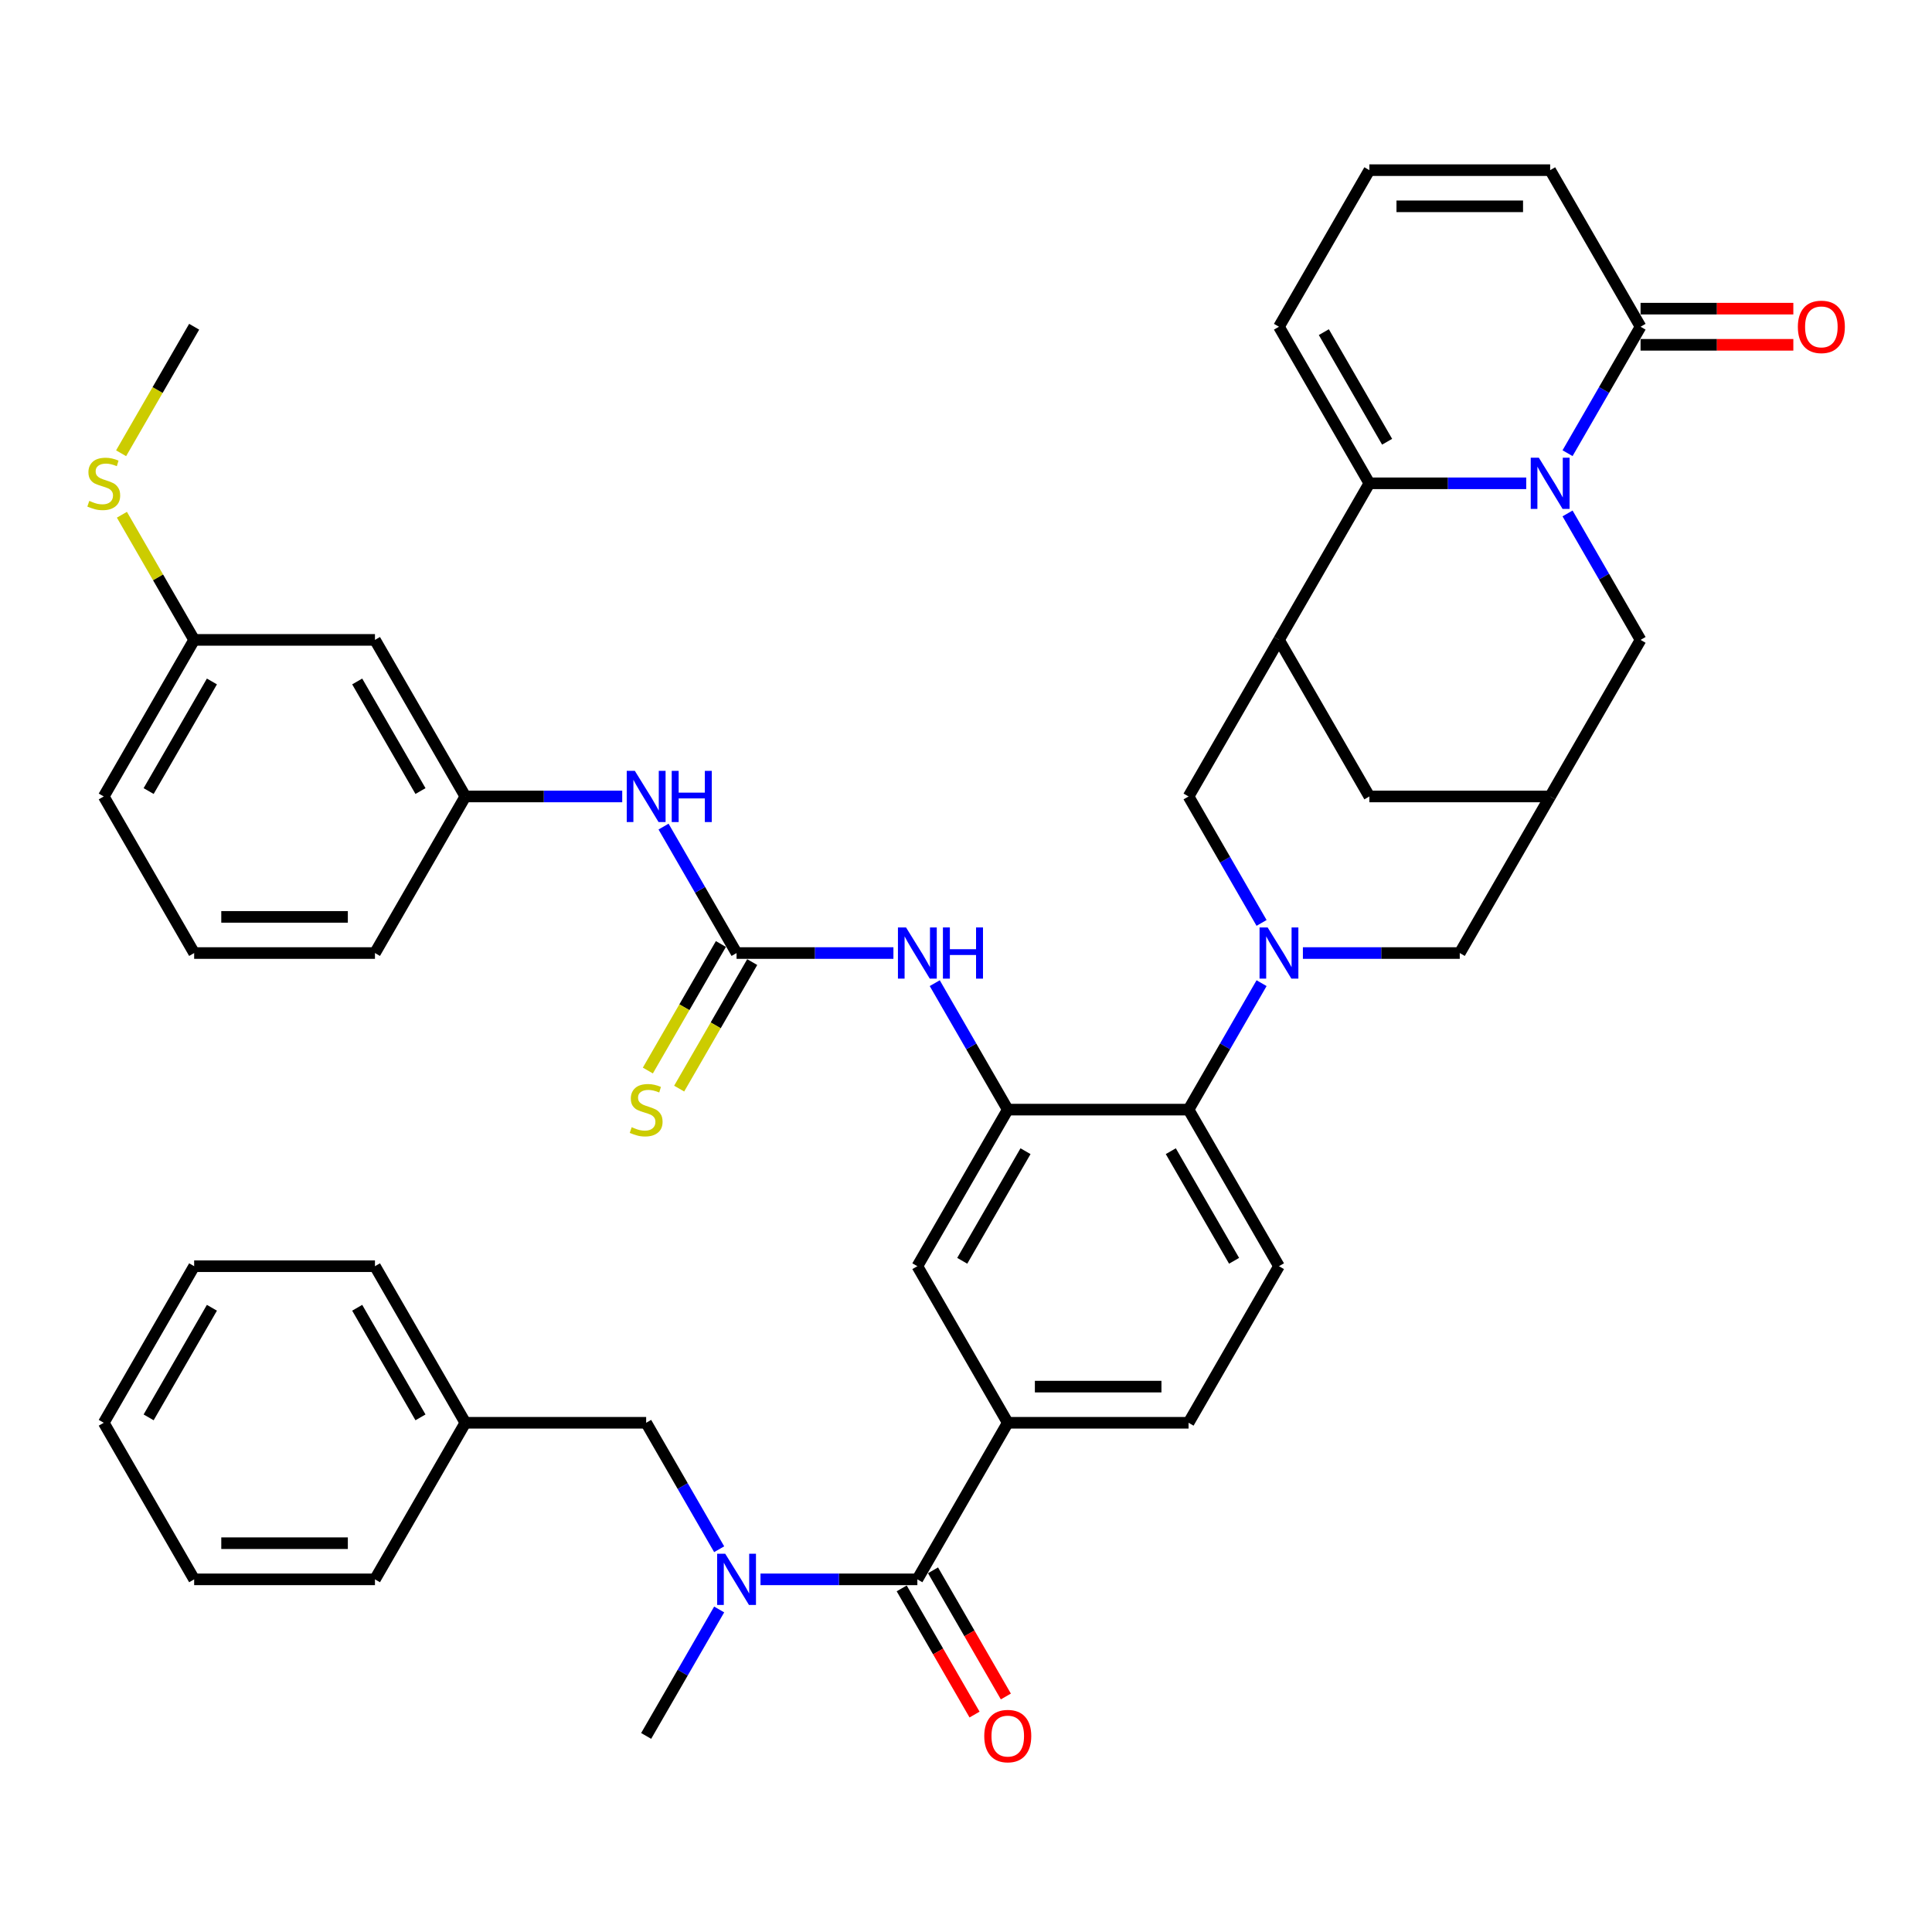 <?xml version='1.0' encoding='iso-8859-1'?>
<svg version='1.1' baseProfile='full'
              xmlns='http://www.w3.org/2000/svg'
                      xmlns:rdkit='http://www.rdkit.org/xml'
                      xmlns:xlink='http://www.w3.org/1999/xlink'
                  xml:space='preserve'
width='1000px' height='1000px' viewBox='0 0 1000 1000'>
<!-- END OF HEADER -->
<rect style='opacity:1.0;fill:#FFFFFF;stroke:none' width='1000' height='1000' x='0' y='0'> </rect>
<path class='bond-1' d='M 789.97,250.161 L 749.374,250.161' style='fill:none;fill-rule:evenodd;stroke:#0000FF;stroke-width:6px;stroke-linecap:butt;stroke-linejoin:miter;stroke-opacity:1' />
<path class='bond-1' d='M 749.374,250.161 L 708.778,250.161' style='fill:none;fill-rule:evenodd;stroke:#000000;stroke-width:6px;stroke-linecap:butt;stroke-linejoin:miter;stroke-opacity:1' />
<path class='bond-6' d='M 811.361,234.571 L 830.256,201.844' style='fill:none;fill-rule:evenodd;stroke:#0000FF;stroke-width:6px;stroke-linecap:butt;stroke-linejoin:miter;stroke-opacity:1' />
<path class='bond-6' d='M 830.256,201.844 L 849.151,169.117' style='fill:none;fill-rule:evenodd;stroke:#000000;stroke-width:6px;stroke-linecap:butt;stroke-linejoin:miter;stroke-opacity:1' />
<path class='bond-13' d='M 811.361,265.752 L 830.256,298.479' style='fill:none;fill-rule:evenodd;stroke:#0000FF;stroke-width:6px;stroke-linecap:butt;stroke-linejoin:miter;stroke-opacity:1' />
<path class='bond-13' d='M 830.256,298.479 L 849.151,331.206' style='fill:none;fill-rule:evenodd;stroke:#000000;stroke-width:6px;stroke-linecap:butt;stroke-linejoin:miter;stroke-opacity:1' />
<path class='bond-0' d='M 674.378,493.294 L 714.973,493.294' style='fill:none;fill-rule:evenodd;stroke:#0000FF;stroke-width:6px;stroke-linecap:butt;stroke-linejoin:miter;stroke-opacity:1' />
<path class='bond-0' d='M 714.973,493.294 L 755.569,493.294' style='fill:none;fill-rule:evenodd;stroke:#000000;stroke-width:6px;stroke-linecap:butt;stroke-linejoin:miter;stroke-opacity:1' />
<path class='bond-7' d='M 652.986,508.885 L 634.091,541.612' style='fill:none;fill-rule:evenodd;stroke:#0000FF;stroke-width:6px;stroke-linecap:butt;stroke-linejoin:miter;stroke-opacity:1' />
<path class='bond-7' d='M 634.091,541.612 L 615.196,574.338' style='fill:none;fill-rule:evenodd;stroke:#000000;stroke-width:6px;stroke-linecap:butt;stroke-linejoin:miter;stroke-opacity:1' />
<path class='bond-44' d='M 652.986,477.703 L 634.091,444.977' style='fill:none;fill-rule:evenodd;stroke:#0000FF;stroke-width:6px;stroke-linecap:butt;stroke-linejoin:miter;stroke-opacity:1' />
<path class='bond-44' d='M 634.091,444.977 L 615.196,412.25' style='fill:none;fill-rule:evenodd;stroke:#000000;stroke-width:6px;stroke-linecap:butt;stroke-linejoin:miter;stroke-opacity:1' />
<path class='bond-2' d='M 708.778,250.161 L 661.987,331.206' style='fill:none;fill-rule:evenodd;stroke:#000000;stroke-width:6px;stroke-linecap:butt;stroke-linejoin:miter;stroke-opacity:1' />
<path class='bond-19' d='M 708.778,250.161 L 661.987,169.117' style='fill:none;fill-rule:evenodd;stroke:#000000;stroke-width:6px;stroke-linecap:butt;stroke-linejoin:miter;stroke-opacity:1' />
<path class='bond-19' d='M 717.968,228.646 L 685.215,171.915' style='fill:none;fill-rule:evenodd;stroke:#000000;stroke-width:6px;stroke-linecap:butt;stroke-linejoin:miter;stroke-opacity:1' />
<path class='bond-8' d='M 661.987,331.206 L 615.196,412.25' style='fill:none;fill-rule:evenodd;stroke:#000000;stroke-width:6px;stroke-linecap:butt;stroke-linejoin:miter;stroke-opacity:1' />
<path class='bond-42' d='M 661.987,331.206 L 708.778,412.25' style='fill:none;fill-rule:evenodd;stroke:#000000;stroke-width:6px;stroke-linecap:butt;stroke-linejoin:miter;stroke-opacity:1' />
<path class='bond-3' d='M 521.614,574.338 L 615.196,574.338' style='fill:none;fill-rule:evenodd;stroke:#000000;stroke-width:6px;stroke-linecap:butt;stroke-linejoin:miter;stroke-opacity:1' />
<path class='bond-11' d='M 521.614,574.338 L 502.72,541.612' style='fill:none;fill-rule:evenodd;stroke:#000000;stroke-width:6px;stroke-linecap:butt;stroke-linejoin:miter;stroke-opacity:1' />
<path class='bond-11' d='M 502.72,541.612 L 483.825,508.885' style='fill:none;fill-rule:evenodd;stroke:#0000FF;stroke-width:6px;stroke-linecap:butt;stroke-linejoin:miter;stroke-opacity:1' />
<path class='bond-14' d='M 521.614,574.338 L 474.824,655.383' style='fill:none;fill-rule:evenodd;stroke:#000000;stroke-width:6px;stroke-linecap:butt;stroke-linejoin:miter;stroke-opacity:1' />
<path class='bond-14' d='M 530.805,595.853 L 498.051,652.584' style='fill:none;fill-rule:evenodd;stroke:#000000;stroke-width:6px;stroke-linecap:butt;stroke-linejoin:miter;stroke-opacity:1' />
<path class='bond-4' d='M 474.824,817.471 L 521.614,736.427' style='fill:none;fill-rule:evenodd;stroke:#000000;stroke-width:6px;stroke-linecap:butt;stroke-linejoin:miter;stroke-opacity:1' />
<path class='bond-10' d='M 474.824,817.471 L 434.228,817.471' style='fill:none;fill-rule:evenodd;stroke:#000000;stroke-width:6px;stroke-linecap:butt;stroke-linejoin:miter;stroke-opacity:1' />
<path class='bond-10' d='M 434.228,817.471 L 393.632,817.471' style='fill:none;fill-rule:evenodd;stroke:#0000FF;stroke-width:6px;stroke-linecap:butt;stroke-linejoin:miter;stroke-opacity:1' />
<path class='bond-25' d='M 466.719,822.15 L 485.571,854.802' style='fill:none;fill-rule:evenodd;stroke:#000000;stroke-width:6px;stroke-linecap:butt;stroke-linejoin:miter;stroke-opacity:1' />
<path class='bond-25' d='M 485.571,854.802 L 504.422,887.454' style='fill:none;fill-rule:evenodd;stroke:#FF0000;stroke-width:6px;stroke-linecap:butt;stroke-linejoin:miter;stroke-opacity:1' />
<path class='bond-25' d='M 482.928,812.792 L 501.78,845.444' style='fill:none;fill-rule:evenodd;stroke:#000000;stroke-width:6px;stroke-linecap:butt;stroke-linejoin:miter;stroke-opacity:1' />
<path class='bond-25' d='M 501.78,845.444 L 520.631,878.096' style='fill:none;fill-rule:evenodd;stroke:#FF0000;stroke-width:6px;stroke-linecap:butt;stroke-linejoin:miter;stroke-opacity:1' />
<path class='bond-5' d='M 381.242,493.294 L 421.838,493.294' style='fill:none;fill-rule:evenodd;stroke:#000000;stroke-width:6px;stroke-linecap:butt;stroke-linejoin:miter;stroke-opacity:1' />
<path class='bond-5' d='M 421.838,493.294 L 462.433,493.294' style='fill:none;fill-rule:evenodd;stroke:#0000FF;stroke-width:6px;stroke-linecap:butt;stroke-linejoin:miter;stroke-opacity:1' />
<path class='bond-17' d='M 381.242,493.294 L 362.347,460.567' style='fill:none;fill-rule:evenodd;stroke:#000000;stroke-width:6px;stroke-linecap:butt;stroke-linejoin:miter;stroke-opacity:1' />
<path class='bond-17' d='M 362.347,460.567 L 343.452,427.841' style='fill:none;fill-rule:evenodd;stroke:#0000FF;stroke-width:6px;stroke-linecap:butt;stroke-linejoin:miter;stroke-opacity:1' />
<path class='bond-20' d='M 373.137,488.615 L 354.232,521.36' style='fill:none;fill-rule:evenodd;stroke:#000000;stroke-width:6px;stroke-linecap:butt;stroke-linejoin:miter;stroke-opacity:1' />
<path class='bond-20' d='M 354.232,521.36 L 335.326,554.106' style='fill:none;fill-rule:evenodd;stroke:#CCCC00;stroke-width:6px;stroke-linecap:butt;stroke-linejoin:miter;stroke-opacity:1' />
<path class='bond-20' d='M 389.346,497.973 L 370.441,530.719' style='fill:none;fill-rule:evenodd;stroke:#000000;stroke-width:6px;stroke-linecap:butt;stroke-linejoin:miter;stroke-opacity:1' />
<path class='bond-20' d='M 370.441,530.719 L 351.535,563.464' style='fill:none;fill-rule:evenodd;stroke:#CCCC00;stroke-width:6px;stroke-linecap:butt;stroke-linejoin:miter;stroke-opacity:1' />
<path class='bond-22' d='M 849.151,169.117 L 802.36,88.073' style='fill:none;fill-rule:evenodd;stroke:#000000;stroke-width:6px;stroke-linecap:butt;stroke-linejoin:miter;stroke-opacity:1' />
<path class='bond-26' d='M 849.151,178.475 L 888.689,178.475' style='fill:none;fill-rule:evenodd;stroke:#000000;stroke-width:6px;stroke-linecap:butt;stroke-linejoin:miter;stroke-opacity:1' />
<path class='bond-26' d='M 888.689,178.475 L 928.228,178.475' style='fill:none;fill-rule:evenodd;stroke:#FF0000;stroke-width:6px;stroke-linecap:butt;stroke-linejoin:miter;stroke-opacity:1' />
<path class='bond-26' d='M 849.151,159.759 L 888.689,159.759' style='fill:none;fill-rule:evenodd;stroke:#000000;stroke-width:6px;stroke-linecap:butt;stroke-linejoin:miter;stroke-opacity:1' />
<path class='bond-26' d='M 888.689,159.759 L 928.228,159.759' style='fill:none;fill-rule:evenodd;stroke:#FF0000;stroke-width:6px;stroke-linecap:butt;stroke-linejoin:miter;stroke-opacity:1' />
<path class='bond-18' d='M 615.196,574.338 L 661.987,655.383' style='fill:none;fill-rule:evenodd;stroke:#000000;stroke-width:6px;stroke-linecap:butt;stroke-linejoin:miter;stroke-opacity:1' />
<path class='bond-18' d='M 606.006,595.853 L 638.76,652.584' style='fill:none;fill-rule:evenodd;stroke:#000000;stroke-width:6px;stroke-linecap:butt;stroke-linejoin:miter;stroke-opacity:1' />
<path class='bond-9' d='M 521.614,736.427 L 615.196,736.427' style='fill:none;fill-rule:evenodd;stroke:#000000;stroke-width:6px;stroke-linecap:butt;stroke-linejoin:miter;stroke-opacity:1' />
<path class='bond-9' d='M 535.652,717.711 L 601.159,717.711' style='fill:none;fill-rule:evenodd;stroke:#000000;stroke-width:6px;stroke-linecap:butt;stroke-linejoin:miter;stroke-opacity:1' />
<path class='bond-45' d='M 521.614,736.427 L 474.824,655.383' style='fill:none;fill-rule:evenodd;stroke:#000000;stroke-width:6px;stroke-linecap:butt;stroke-linejoin:miter;stroke-opacity:1' />
<path class='bond-23' d='M 372.24,801.88 L 353.346,769.154' style='fill:none;fill-rule:evenodd;stroke:#0000FF;stroke-width:6px;stroke-linecap:butt;stroke-linejoin:miter;stroke-opacity:1' />
<path class='bond-23' d='M 353.346,769.154 L 334.451,736.427' style='fill:none;fill-rule:evenodd;stroke:#000000;stroke-width:6px;stroke-linecap:butt;stroke-linejoin:miter;stroke-opacity:1' />
<path class='bond-32' d='M 372.24,833.062 L 353.346,865.789' style='fill:none;fill-rule:evenodd;stroke:#0000FF;stroke-width:6px;stroke-linecap:butt;stroke-linejoin:miter;stroke-opacity:1' />
<path class='bond-32' d='M 353.346,865.789 L 334.451,898.515' style='fill:none;fill-rule:evenodd;stroke:#000000;stroke-width:6px;stroke-linecap:butt;stroke-linejoin:miter;stroke-opacity:1' />
<path class='bond-12' d='M 802.36,412.25 L 849.151,331.206' style='fill:none;fill-rule:evenodd;stroke:#000000;stroke-width:6px;stroke-linecap:butt;stroke-linejoin:miter;stroke-opacity:1' />
<path class='bond-15' d='M 802.36,412.25 L 755.569,493.294' style='fill:none;fill-rule:evenodd;stroke:#000000;stroke-width:6px;stroke-linecap:butt;stroke-linejoin:miter;stroke-opacity:1' />
<path class='bond-16' d='M 802.36,412.25 L 708.778,412.25' style='fill:none;fill-rule:evenodd;stroke:#000000;stroke-width:6px;stroke-linecap:butt;stroke-linejoin:miter;stroke-opacity:1' />
<path class='bond-27' d='M 322.061,412.25 L 281.465,412.25' style='fill:none;fill-rule:evenodd;stroke:#0000FF;stroke-width:6px;stroke-linecap:butt;stroke-linejoin:miter;stroke-opacity:1' />
<path class='bond-27' d='M 281.465,412.25 L 240.869,412.25' style='fill:none;fill-rule:evenodd;stroke:#000000;stroke-width:6px;stroke-linecap:butt;stroke-linejoin:miter;stroke-opacity:1' />
<path class='bond-24' d='M 661.987,655.383 L 615.196,736.427' style='fill:none;fill-rule:evenodd;stroke:#000000;stroke-width:6px;stroke-linecap:butt;stroke-linejoin:miter;stroke-opacity:1' />
<path class='bond-43' d='M 661.987,169.117 L 708.778,88.073' style='fill:none;fill-rule:evenodd;stroke:#000000;stroke-width:6px;stroke-linecap:butt;stroke-linejoin:miter;stroke-opacity:1' />
<path class='bond-21' d='M 708.778,88.073 L 802.36,88.073' style='fill:none;fill-rule:evenodd;stroke:#000000;stroke-width:6px;stroke-linecap:butt;stroke-linejoin:miter;stroke-opacity:1' />
<path class='bond-21' d='M 722.816,106.789 L 788.323,106.789' style='fill:none;fill-rule:evenodd;stroke:#000000;stroke-width:6px;stroke-linecap:butt;stroke-linejoin:miter;stroke-opacity:1' />
<path class='bond-31' d='M 334.451,736.427 L 240.869,736.427' style='fill:none;fill-rule:evenodd;stroke:#000000;stroke-width:6px;stroke-linecap:butt;stroke-linejoin:miter;stroke-opacity:1' />
<path class='bond-28' d='M 240.869,412.25 L 194.078,331.206' style='fill:none;fill-rule:evenodd;stroke:#000000;stroke-width:6px;stroke-linecap:butt;stroke-linejoin:miter;stroke-opacity:1' />
<path class='bond-28' d='M 217.641,409.451 L 184.888,352.72' style='fill:none;fill-rule:evenodd;stroke:#000000;stroke-width:6px;stroke-linecap:butt;stroke-linejoin:miter;stroke-opacity:1' />
<path class='bond-34' d='M 240.869,412.25 L 194.078,493.294' style='fill:none;fill-rule:evenodd;stroke:#000000;stroke-width:6px;stroke-linecap:butt;stroke-linejoin:miter;stroke-opacity:1' />
<path class='bond-29' d='M 194.078,331.206 L 100.496,331.206' style='fill:none;fill-rule:evenodd;stroke:#000000;stroke-width:6px;stroke-linecap:butt;stroke-linejoin:miter;stroke-opacity:1' />
<path class='bond-30' d='M 100.496,331.206 L 81.796,298.816' style='fill:none;fill-rule:evenodd;stroke:#000000;stroke-width:6px;stroke-linecap:butt;stroke-linejoin:miter;stroke-opacity:1' />
<path class='bond-30' d='M 81.796,298.816 L 63.096,266.426' style='fill:none;fill-rule:evenodd;stroke:#CCCC00;stroke-width:6px;stroke-linecap:butt;stroke-linejoin:miter;stroke-opacity:1' />
<path class='bond-46' d='M 100.496,331.206 L 53.705,412.25' style='fill:none;fill-rule:evenodd;stroke:#000000;stroke-width:6px;stroke-linecap:butt;stroke-linejoin:miter;stroke-opacity:1' />
<path class='bond-46' d='M 109.686,352.72 L 76.933,409.451' style='fill:none;fill-rule:evenodd;stroke:#000000;stroke-width:6px;stroke-linecap:butt;stroke-linejoin:miter;stroke-opacity:1' />
<path class='bond-36' d='M 62.685,234.608 L 81.591,201.862' style='fill:none;fill-rule:evenodd;stroke:#CCCC00;stroke-width:6px;stroke-linecap:butt;stroke-linejoin:miter;stroke-opacity:1' />
<path class='bond-36' d='M 81.591,201.862 L 100.496,169.117' style='fill:none;fill-rule:evenodd;stroke:#000000;stroke-width:6px;stroke-linecap:butt;stroke-linejoin:miter;stroke-opacity:1' />
<path class='bond-37' d='M 240.869,736.427 L 194.078,655.383' style='fill:none;fill-rule:evenodd;stroke:#000000;stroke-width:6px;stroke-linecap:butt;stroke-linejoin:miter;stroke-opacity:1' />
<path class='bond-37' d='M 217.641,733.628 L 184.888,676.897' style='fill:none;fill-rule:evenodd;stroke:#000000;stroke-width:6px;stroke-linecap:butt;stroke-linejoin:miter;stroke-opacity:1' />
<path class='bond-38' d='M 240.869,736.427 L 194.078,817.471' style='fill:none;fill-rule:evenodd;stroke:#000000;stroke-width:6px;stroke-linecap:butt;stroke-linejoin:miter;stroke-opacity:1' />
<path class='bond-33' d='M 100.496,493.294 L 194.078,493.294' style='fill:none;fill-rule:evenodd;stroke:#000000;stroke-width:6px;stroke-linecap:butt;stroke-linejoin:miter;stroke-opacity:1' />
<path class='bond-33' d='M 114.533,474.578 L 180.041,474.578' style='fill:none;fill-rule:evenodd;stroke:#000000;stroke-width:6px;stroke-linecap:butt;stroke-linejoin:miter;stroke-opacity:1' />
<path class='bond-35' d='M 100.496,493.294 L 53.705,412.25' style='fill:none;fill-rule:evenodd;stroke:#000000;stroke-width:6px;stroke-linecap:butt;stroke-linejoin:miter;stroke-opacity:1' />
<path class='bond-40' d='M 194.078,655.383 L 100.496,655.383' style='fill:none;fill-rule:evenodd;stroke:#000000;stroke-width:6px;stroke-linecap:butt;stroke-linejoin:miter;stroke-opacity:1' />
<path class='bond-39' d='M 194.078,817.471 L 100.496,817.471' style='fill:none;fill-rule:evenodd;stroke:#000000;stroke-width:6px;stroke-linecap:butt;stroke-linejoin:miter;stroke-opacity:1' />
<path class='bond-39' d='M 180.041,798.755 L 114.533,798.755' style='fill:none;fill-rule:evenodd;stroke:#000000;stroke-width:6px;stroke-linecap:butt;stroke-linejoin:miter;stroke-opacity:1' />
<path class='bond-41' d='M 100.496,817.471 L 53.705,736.427' style='fill:none;fill-rule:evenodd;stroke:#000000;stroke-width:6px;stroke-linecap:butt;stroke-linejoin:miter;stroke-opacity:1' />
<path class='bond-47' d='M 100.496,655.383 L 53.705,736.427' style='fill:none;fill-rule:evenodd;stroke:#000000;stroke-width:6px;stroke-linecap:butt;stroke-linejoin:miter;stroke-opacity:1' />
<path class='bond-47' d='M 109.686,676.897 L 76.933,733.628' style='fill:none;fill-rule:evenodd;stroke:#000000;stroke-width:6px;stroke-linecap:butt;stroke-linejoin:miter;stroke-opacity:1' />
<path  class='atom-0' d='M 796.502 236.91
L 805.186 250.947
Q 806.047 252.332, 807.432 254.84
Q 808.817 257.348, 808.892 257.498
L 808.892 236.91
L 812.411 236.91
L 812.411 263.412
L 808.78 263.412
L 799.459 248.065
Q 798.374 246.268, 797.213 244.209
Q 796.09 242.151, 795.753 241.514
L 795.753 263.412
L 792.309 263.412
L 792.309 236.91
L 796.502 236.91
' fill='#0000FF'/>
<path  class='atom-1' d='M 656.129 480.043
L 664.813 494.08
Q 665.674 495.465, 667.059 497.973
Q 668.444 500.481, 668.519 500.631
L 668.519 480.043
L 672.038 480.043
L 672.038 506.545
L 668.407 506.545
L 659.086 491.198
Q 658.001 489.401, 656.84 487.342
Q 655.717 485.283, 655.38 484.647
L 655.38 506.545
L 651.937 506.545
L 651.937 480.043
L 656.129 480.043
' fill='#0000FF'/>
<path  class='atom-11' d='M 375.383 804.22
L 384.068 818.257
Q 384.929 819.642, 386.314 822.15
Q 387.699 824.658, 387.774 824.808
L 387.774 804.22
L 391.292 804.22
L 391.292 830.722
L 387.661 830.722
L 378.341 815.375
Q 377.255 813.578, 376.095 811.519
Q 374.972 809.461, 374.635 808.824
L 374.635 830.722
L 371.191 830.722
L 371.191 804.22
L 375.383 804.22
' fill='#0000FF'/>
<path  class='atom-12' d='M 468.965 480.043
L 477.65 494.08
Q 478.511 495.465, 479.896 497.973
Q 481.281 500.481, 481.356 500.631
L 481.356 480.043
L 484.874 480.043
L 484.874 506.545
L 481.243 506.545
L 471.923 491.198
Q 470.837 489.401, 469.677 487.342
Q 468.554 485.283, 468.217 484.647
L 468.217 506.545
L 464.773 506.545
L 464.773 480.043
L 468.965 480.043
' fill='#0000FF'/>
<path  class='atom-12' d='M 488.056 480.043
L 491.65 480.043
L 491.65 491.31
L 505.2 491.31
L 505.2 480.043
L 508.794 480.043
L 508.794 506.545
L 505.2 506.545
L 505.2 494.305
L 491.65 494.305
L 491.65 506.545
L 488.056 506.545
L 488.056 480.043
' fill='#0000FF'/>
<path  class='atom-18' d='M 328.593 398.999
L 337.277 413.036
Q 338.138 414.421, 339.523 416.929
Q 340.908 419.437, 340.983 419.587
L 340.983 398.999
L 344.501 398.999
L 344.501 425.501
L 340.87 425.501
L 331.55 410.154
Q 330.464 408.357, 329.304 406.298
Q 328.181 404.239, 327.844 403.603
L 327.844 425.501
L 324.4 425.501
L 324.4 398.999
L 328.593 398.999
' fill='#0000FF'/>
<path  class='atom-18' d='M 347.683 398.999
L 351.277 398.999
L 351.277 410.266
L 364.827 410.266
L 364.827 398.999
L 368.421 398.999
L 368.421 425.501
L 364.827 425.501
L 364.827 413.261
L 351.277 413.261
L 351.277 425.501
L 347.683 425.501
L 347.683 398.999
' fill='#0000FF'/>
<path  class='atom-21' d='M 326.964 583.435
Q 327.264 583.547, 328.499 584.071
Q 329.734 584.595, 331.082 584.932
Q 332.467 585.231, 333.814 585.231
Q 336.322 585.231, 337.782 584.033
Q 339.242 582.798, 339.242 580.665
Q 339.242 579.205, 338.493 578.306
Q 337.782 577.408, 336.659 576.921
Q 335.536 576.435, 333.665 575.873
Q 331.306 575.162, 329.884 574.488
Q 328.499 573.814, 327.488 572.392
Q 326.515 570.969, 326.515 568.574
Q 326.515 565.242, 328.761 563.183
Q 331.044 561.125, 335.536 561.125
Q 338.606 561.125, 342.087 562.585
L 341.226 565.467
Q 338.044 564.157, 335.649 564.157
Q 333.066 564.157, 331.643 565.242
Q 330.221 566.29, 330.258 568.125
Q 330.258 569.547, 330.97 570.408
Q 331.718 571.269, 332.766 571.756
Q 333.852 572.242, 335.649 572.804
Q 338.044 573.552, 339.467 574.301
Q 340.889 575.05, 341.9 576.584
Q 342.948 578.082, 342.948 580.665
Q 342.948 584.333, 340.477 586.317
Q 338.044 588.263, 333.964 588.263
Q 331.606 588.263, 329.809 587.739
Q 328.05 587.253, 325.954 586.392
L 326.964 583.435
' fill='#CCCC00'/>
<path  class='atom-26' d='M 509.449 898.59
Q 509.449 892.227, 512.593 888.671
Q 515.738 885.115, 521.614 885.115
Q 527.491 885.115, 530.636 888.671
Q 533.78 892.227, 533.78 898.59
Q 533.78 905.029, 530.598 908.697
Q 527.417 912.328, 521.614 912.328
Q 515.775 912.328, 512.593 908.697
Q 509.449 905.066, 509.449 898.59
M 521.614 909.334
Q 525.657 909.334, 527.828 906.638
Q 530.037 903.906, 530.037 898.59
Q 530.037 893.387, 527.828 890.767
Q 525.657 888.109, 521.614 888.109
Q 517.572 888.109, 515.363 890.729
Q 513.192 893.35, 513.192 898.59
Q 513.192 903.943, 515.363 906.638
Q 517.572 909.334, 521.614 909.334
' fill='#FF0000'/>
<path  class='atom-27' d='M 930.567 169.192
Q 930.567 162.828, 933.712 159.272
Q 936.856 155.716, 942.733 155.716
Q 948.61 155.716, 951.754 159.272
Q 954.899 162.828, 954.899 169.192
Q 954.899 175.63, 951.717 179.299
Q 948.535 182.93, 942.733 182.93
Q 936.893 182.93, 933.712 179.299
Q 930.567 175.668, 930.567 169.192
M 942.733 179.935
Q 946.776 179.935, 948.947 177.24
Q 951.155 174.507, 951.155 169.192
Q 951.155 163.989, 948.947 161.368
Q 946.776 158.711, 942.733 158.711
Q 938.69 158.711, 936.482 161.331
Q 934.311 163.951, 934.311 169.192
Q 934.311 174.545, 936.482 177.24
Q 938.69 179.935, 942.733 179.935
' fill='#FF0000'/>
<path  class='atom-31' d='M 46.219 259.257
Q 46.518 259.37, 47.753 259.894
Q 48.989 260.418, 50.336 260.755
Q 51.721 261.054, 53.069 261.054
Q 55.577 261.054, 57.037 259.856
Q 58.496 258.621, 58.496 256.487
Q 58.496 255.028, 57.748 254.129
Q 57.037 253.231, 55.914 252.744
Q 54.791 252.258, 52.919 251.696
Q 50.561 250.985, 49.138 250.311
Q 47.753 249.637, 46.743 248.215
Q 45.769 246.792, 45.769 244.397
Q 45.769 241.065, 48.015 239.006
Q 50.299 236.948, 54.791 236.948
Q 57.86 236.948, 61.341 238.407
L 60.48 241.29
Q 57.299 239.98, 54.903 239.98
Q 52.32 239.98, 50.898 241.065
Q 49.475 242.113, 49.513 243.947
Q 49.513 245.37, 50.224 246.231
Q 50.973 247.092, 52.021 247.578
Q 53.106 248.065, 54.903 248.627
Q 57.299 249.375, 58.721 250.124
Q 60.144 250.873, 61.154 252.407
Q 62.202 253.905, 62.202 256.487
Q 62.202 260.156, 59.732 262.14
Q 57.299 264.086, 53.218 264.086
Q 50.86 264.086, 49.063 263.562
Q 47.304 263.076, 45.208 262.215
L 46.219 259.257
' fill='#CCCC00'/>
</svg>
